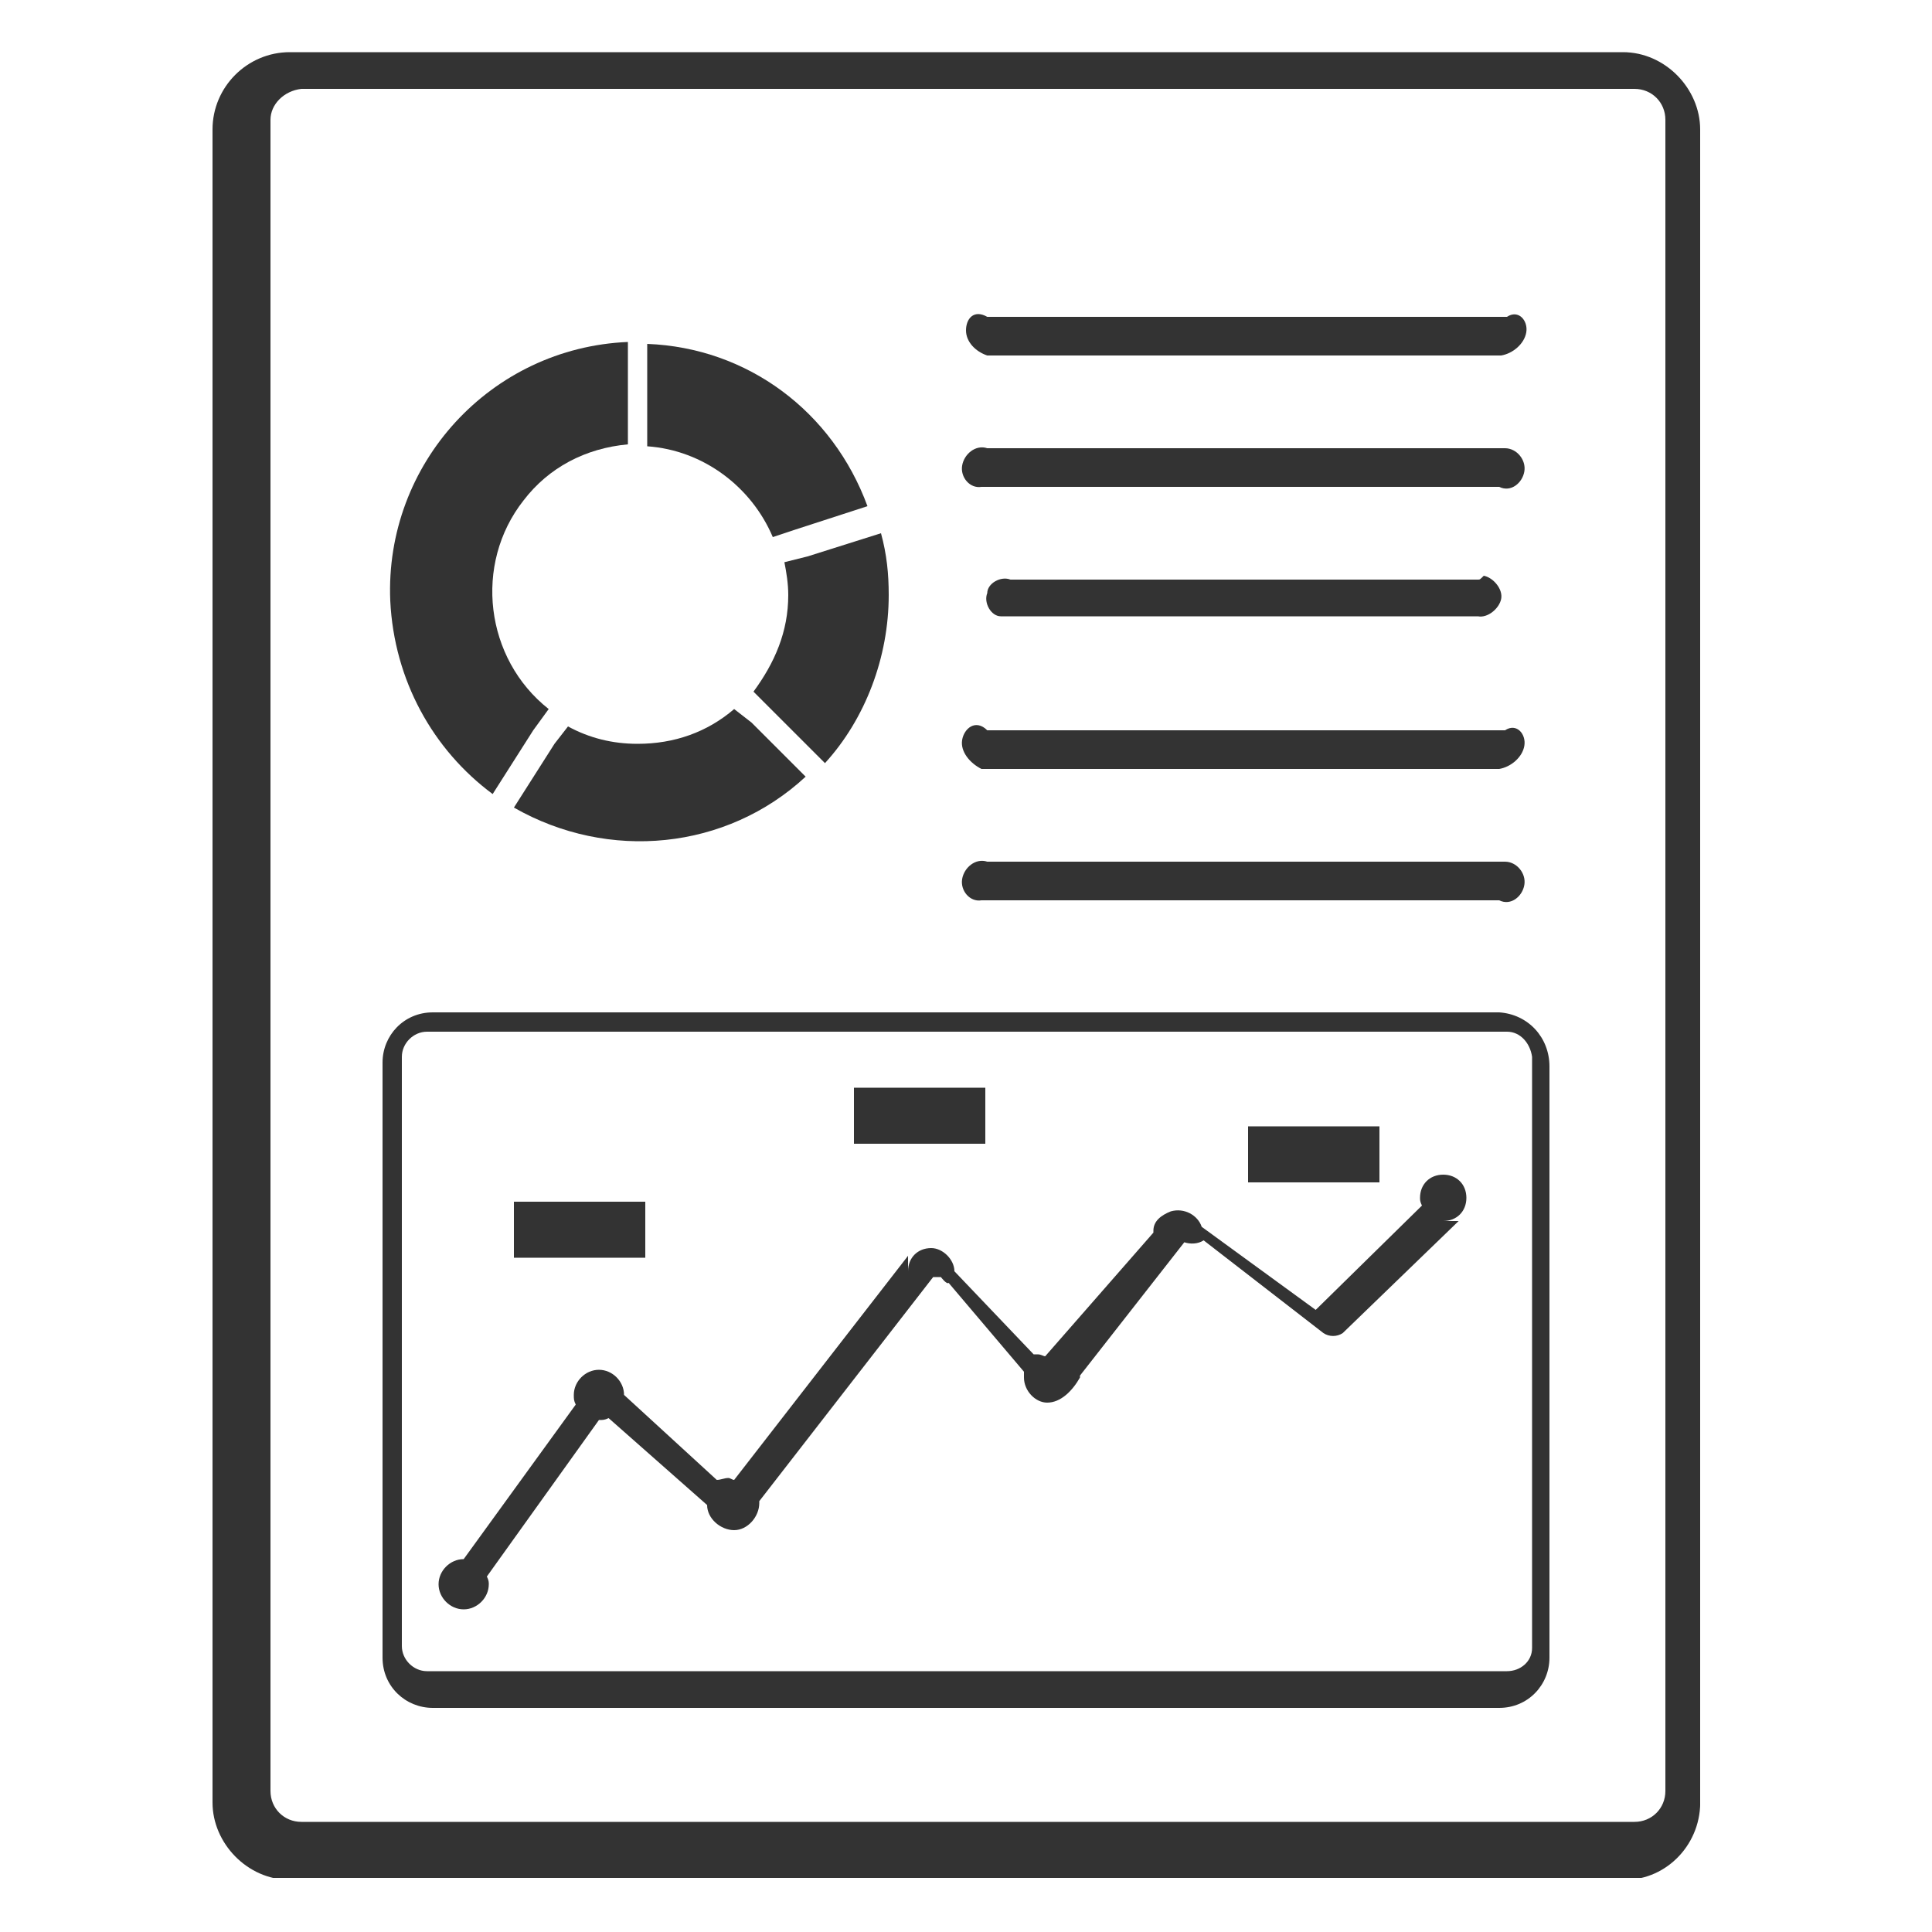 <?xml version="1.0" encoding="utf-8"?>
<!-- Generator: Adobe Illustrator 28.1.0, SVG Export Plug-In . SVG Version: 6.00 Build 0)  -->
<svg version="1.1" id="Layer_1" xmlns="http://www.w3.org/2000/svg" xmlns:xlink="http://www.w3.org/1999/xlink" x="0px" y="0px"
	 viewBox="0 0 100 100" style="enable-background:new 0 0 100 100;" xml:space="preserve">
<style type="text/css">
	.st0{clip-path:url(#SVGID_00000054267792359712875180000008817099479705571488_);fill:#333333;}
	.st1{fill:#333333;}
	.st2{clip-path:url(#SVGID_00000126286632659041003880000016439277474802163364_);fill:#333333;}
</style>
<g>
	<defs>
		<rect id="SVGID_1_" x="11" y="2.7" width="77" height="94.5"/>
	</defs>
	<clipPath id="SVGID_00000168117486477239815580000009449607931165812151_">
		<use xlink:href="#SVGID_1_"  style="overflow:visible;"/>
	</clipPath>
	<path style="clip-path:url(#SVGID_00000168117486477239815580000009449607931165812151_);fill:#333333;" d="M78,86.5H22.1
		c-0.7,0-1.3-0.6-1.3-1.3V54.7c0-0.7,0.6-1.3,1.3-1.3H78c0.7,0,1.2,0.6,1.3,1.3v30.6C79.3,86,78.7,86.5,78,86.5 M77.6,52.4H22.4
		c-1.5,0-2.6,1.2-2.6,2.6v30.8c0,1.5,1.2,2.6,2.6,2.6h55.2c1.5,0,2.6-1.2,2.6-2.6V55.2C80.2,53.7,79.1,52.5,77.6,52.4"/>
</g>
<rect x="26.6" y="62.2" class="st1" width="6.8" height="2.9"/>
<rect x="64.6" y="58.3" class="st1" width="6.8" height="2.9"/>
<rect x="44.2" y="56.3" class="st1" width="6.8" height="2.9"/>
<g>
	<defs>
		<rect id="SVGID_00000121993454178007935140000010290650314831645609_" x="11" y="2.7" width="77" height="94.5"/>
	</defs>
	<clipPath id="SVGID_00000043426263215530061150000005954573208607123847_">
		<use xlink:href="#SVGID_00000121993454178007935140000010290650314831645609_"  style="overflow:visible;"/>
	</clipPath>
	<path style="clip-path:url(#SVGID_00000043426263215530061150000005954573208607123847_);fill:#333333;" d="M74.7,60.8
		c-0.7,0-1.2,0.5-1.2,1.2c0,0.1,0,0.2,0.1,0.4l-5.5,5.4l-5.9-4.3c-0.2-0.6-0.9-1-1.6-0.8c-0.5,0.2-0.9,0.5-0.9,1v0.1l-5.6,6.4
		c-0.1,0-0.2-0.1-0.4-0.1h-0.2l-4.1-4.3c0-0.6-0.6-1.2-1.2-1.2c-0.7,0-1.2,0.5-1.2,1.2V65l-9,11.6c-0.1,0-0.2-0.1-0.3-0.1
		c-0.2,0-0.4,0.1-0.6,0.1l-4.8-4.4c0-0.7-0.6-1.3-1.3-1.3c-0.7,0-1.3,0.6-1.3,1.3c0,0.2,0,0.3,0.1,0.5l-5.8,8H24
		c-0.7,0-1.3,0.6-1.3,1.3c0,0.7,0.6,1.3,1.3,1.3c0.7,0,1.3-0.6,1.3-1.3c0-0.1,0-0.2-0.1-0.4l5.8-8.1c0.2,0,0.3,0,0.5-0.1l5.1,4.5
		c0,0.7,0.7,1.3,1.4,1.3c0.7,0,1.3-0.7,1.3-1.4v-0.1l9-11.6h0.4c0,0,0.3,0.4,0.4,0.3L53,71v0.3c0,0.7,0.6,1.3,1.2,1.3
		c0.7,0,1.3-0.6,1.7-1.3v-0.1l5.4-6.9c0.3,0.1,0.7,0.1,1-0.1l6.2,4.8c0.3,0.2,0.7,0.2,1,0l6-5.8h-0.8c0.7,0,1.2-0.5,1.2-1.2
		C75.9,61.3,75.4,60.8,74.7,60.8"/>
	<path style="clip-path:url(#SVGID_00000043426263215530061150000005954573208607123847_);fill:#333333;" d="M25.5,41.1l2.1-3.3
		l0.8-1.1c-3.3-2.6-3.9-7.5-1.3-10.8c1.3-1.7,3.2-2.7,5.4-2.9v-5.3c-7.1,0.3-12.6,6.3-12.3,13.4C20.4,35.2,22.4,38.8,25.5,41.1"/>
	<path style="clip-path:url(#SVGID_00000043426263215530061150000005954573208607123847_);fill:#333333;" d="M28.7,38.5l-2.1,3.3
		c4.9,2.8,11,2.2,15.1-1.6l-2.8-2.8L38,36.7c-1.4,1.2-3.1,1.8-5,1.8c-1.3,0-2.5-0.3-3.6-0.9L28.7,38.5z"/>
	<path style="clip-path:url(#SVGID_00000043426263215530061150000005954573208607123847_);fill:#333333;" d="M40,27.8l1.2-0.4
		l3.7-1.2c-1.8-4.9-6.2-8.2-11.4-8.4v5.3C36.4,23.3,38.9,25.2,40,27.8"/>
	<path style="clip-path:url(#SVGID_00000043426263215530061150000005954573208607123847_);fill:#333333;" d="M40.6,29.1
		c0.1,0.5,0.2,1.1,0.2,1.7c0,1.9-0.7,3.5-1.8,5l0.9,0.9l2.8,2.8c2.1-2.3,3.3-5.5,3.3-8.7c0-1.1-0.1-2.1-0.4-3.2l-3.8,1.2L40.6,29.1z
		"/>
	<path style="clip-path:url(#SVGID_00000043426263215530061150000005954573208607123847_);fill:#333333;" d="M50,17.1
		c0,0.6,0.5,1.1,1.1,1.3h26.6c0.6-0.1,1.2-0.6,1.3-1.2c0.1-0.6-0.4-1.2-1-0.8h-0.2H51.1C50.4,16,50,16.5,50,17.1"/>
	<path style="clip-path:url(#SVGID_00000043426263215530061150000005954573208607123847_);fill:#333333;" d="M77.7,23.2H51.1
		c-0.6-0.2-1.2,0.3-1.3,0.9c-0.1,0.6,0.4,1.2,1,1.1H51h26.6c0.6,0.3,1.2-0.2,1.3-0.8c0.1-0.6-0.4-1.2-1-1.2H77.7z"/>
	<path style="clip-path:url(#SVGID_00000043426263215530061150000005954573208607123847_);fill:#333333;" d="M76.5,30H52.3
		c-0.5-0.2-1.2,0.2-1.2,0.7c-0.2,0.5,0.2,1.2,0.7,1.2h0.5h24.2c0.5,0.1,1.1-0.4,1.2-0.9c0.1-0.5-0.4-1.1-0.9-1.2
		C76.6,30,76.6,30,76.5,30"/>
	<path style="clip-path:url(#SVGID_00000043426263215530061150000005954573208607123847_);fill:#333333;" d="M77.7,37.8H51.1
		c-0.6-0.6-1.2-0.1-1.3,0.5s0.4,1.2,1,1.5H51h26.6c0.6-0.1,1.2-0.6,1.3-1.2c0.1-0.6-0.4-1.2-1-0.8H77.7z"/>
	<path style="clip-path:url(#SVGID_00000043426263215530061150000005954573208607123847_);fill:#333333;" d="M77.7,44.6H51.1
		c-0.6-0.2-1.2,0.3-1.3,0.9s0.4,1.2,1,1.1H51h26.6c0.6,0.3,1.2-0.2,1.3-0.8c0.1-0.6-0.4-1.2-1-1.2H77.7z"/>
	<path style="clip-path:url(#SVGID_00000043426263215530061150000005954573208607123847_);fill:#333333;" d="M14,6.2v86.5
		c0,0.9,0.7,1.6,1.6,1.6h69c0.9,0,1.6-0.7,1.6-1.6V6.2c0-0.9-0.7-1.6-1.6-1.6h-69C14.7,4.7,14,5.4,14,6.2 M84.1,97.3H15
		c-2.2,0-4-1.9-4-4V6.7c0-2.2,1.8-4,4-4h69c2.2,0,4,1.9,4,4v86.4C88.1,95.4,86.3,97.3,84.1,97.3"/>
</g>
</svg>
